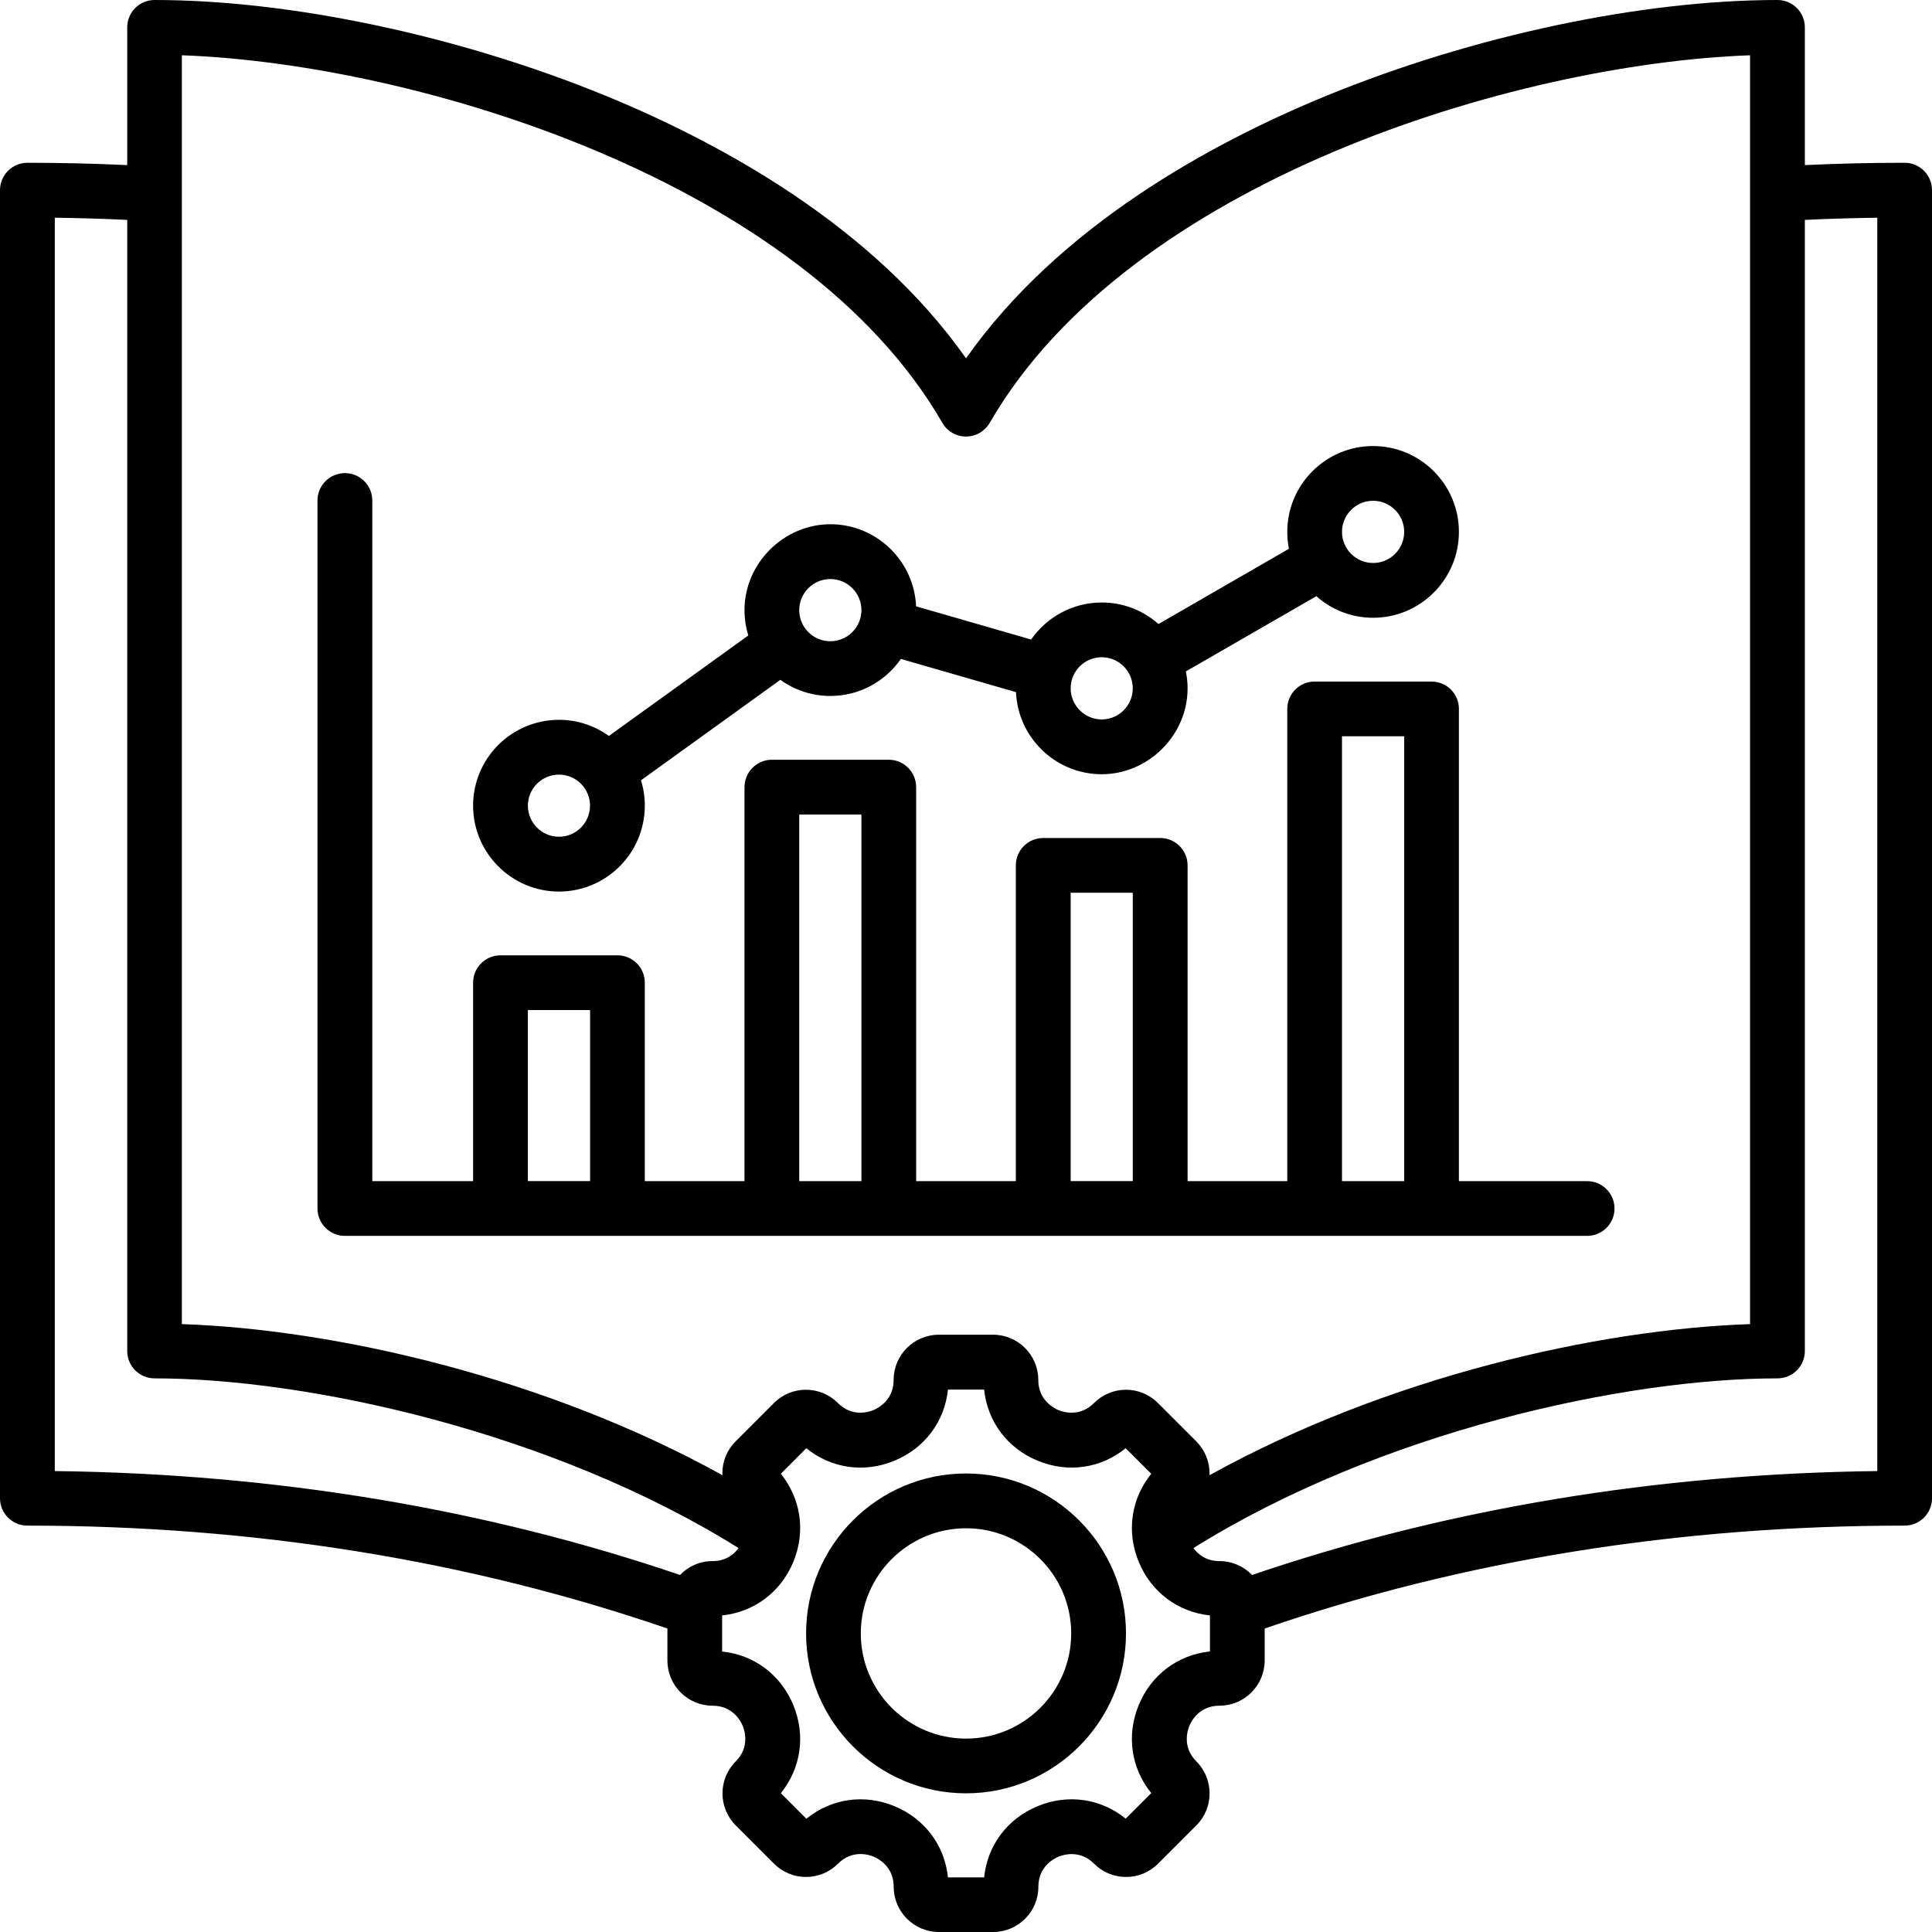 <svg width="100" height="100" viewBox="0 0 100 100" fill="none" xmlns="http://www.w3.org/2000/svg">
<path d="M83.567 62.553C83.567 61.77 82.933 61.136 82.15 61.136H75.513V36.693C75.513 35.91 74.88 35.277 74.097 35.277H68.045C67.263 35.277 66.629 35.91 66.629 36.693V61.136H61.469V44.791C61.469 44.008 60.835 43.375 60.052 43.375H53.996C53.214 43.375 52.58 44.008 52.58 44.791V61.136H47.42V40.744C47.42 39.961 46.786 39.324 46.004 39.324H39.952C39.169 39.324 38.535 39.961 38.535 40.744V61.136H33.375V50.864C33.375 50.081 32.742 49.447 31.959 49.447H25.903C25.124 49.447 24.487 50.081 24.487 50.864V61.136H19.27V25.904C19.27 25.121 18.632 24.488 17.854 24.488C17.075 24.488 16.433 25.121 16.433 25.904V62.553C16.433 63.335 17.071 63.969 17.854 63.969H82.15C82.933 63.969 83.567 63.335 83.567 62.553ZM69.461 38.109H72.681V61.136H69.461V38.109ZM55.417 46.207H58.632V61.132H55.417V46.207ZM41.368 42.16H44.587V61.136H41.368V42.16ZM27.323 52.28H30.543V61.132H27.323V52.28ZM28.933 46.147C31.382 46.147 33.375 44.154 33.375 41.7C33.375 41.244 33.306 40.805 33.177 40.389L40.391 35.188C41.122 35.713 42.013 36.023 42.978 36.023C44.491 36.023 45.826 35.265 46.629 34.107L52.588 35.825C52.689 38.186 54.642 40.074 57.026 40.074C59.411 40.074 61.469 38.081 61.469 35.628C61.469 35.329 61.436 35.035 61.38 34.752L68.134 30.859C68.917 31.553 69.945 31.976 71.071 31.976C73.52 31.976 75.513 29.983 75.513 27.53C75.513 25.077 73.52 23.087 71.071 23.087C68.622 23.087 66.629 25.081 66.629 27.53C66.629 27.832 66.657 28.123 66.714 28.405L59.964 32.299C59.177 31.605 58.152 31.185 57.026 31.185C55.513 31.185 54.178 31.944 53.371 33.102L47.416 31.383C47.315 29.027 45.362 27.134 42.978 27.134C40.593 27.134 38.535 29.132 38.535 31.581C38.535 32.037 38.604 32.477 38.733 32.892L31.515 38.093C30.789 37.569 29.897 37.258 28.933 37.258C26.48 37.258 24.487 39.251 24.487 41.7C24.487 44.15 26.48 46.147 28.933 46.147ZM71.071 25.92C71.959 25.92 72.681 26.642 72.681 27.53C72.681 28.418 71.959 29.14 71.071 29.14C70.184 29.14 69.461 28.418 69.461 27.53C69.461 26.642 70.184 25.92 71.071 25.92ZM57.026 34.018C57.91 34.018 58.632 34.74 58.632 35.628C58.632 36.516 57.91 37.238 57.026 37.238C56.143 37.238 55.417 36.516 55.417 35.628C55.417 34.74 56.139 34.018 57.026 34.018ZM42.978 29.971C43.865 29.971 44.587 30.693 44.587 31.581C44.587 32.468 43.865 33.191 42.978 33.191C42.09 33.191 41.368 32.468 41.368 31.581C41.368 30.693 42.09 29.971 42.978 29.971ZM28.933 40.094C29.82 40.094 30.539 40.817 30.539 41.7C30.539 42.584 29.82 43.31 28.933 43.31C28.045 43.31 27.323 42.588 27.323 41.7C27.323 40.813 28.045 40.094 28.933 40.094ZM98.584 8.425C96.865 8.425 95.134 8.465 93.419 8.546V1.416C93.419 0.633 92.786 0 92.003 0C84.955 0 76.224 1.852 68.65 4.959C62.663 7.416 54.811 11.709 50.002 18.548C45.193 11.709 37.337 7.416 31.354 4.959C23.776 1.852 15.049 0 8.001 0C7.218 0 6.585 0.633 6.585 1.416V8.546C4.87 8.465 3.139 8.425 1.416 8.425C0.637 8.425 0 9.062 0 9.845V77.55C0 78.333 0.637 78.966 1.416 78.966C13.141 78.966 24.277 80.762 34.545 84.292V85.947C34.545 87.238 35.594 88.287 36.881 88.287C37.93 88.287 38.342 89.086 38.443 89.332C38.544 89.578 38.818 90.433 38.08 91.172C37.168 92.084 37.168 93.568 38.08 94.48L40.065 96.466C40.504 96.905 41.093 97.151 41.719 97.151C42.344 97.151 42.929 96.909 43.373 96.466C44.115 95.723 44.971 95.997 45.213 96.098C45.459 96.199 46.258 96.611 46.258 97.66C46.258 98.951 47.307 100 48.598 100H51.406C52.697 100 53.746 98.951 53.746 97.66C53.746 96.615 54.545 96.203 54.787 96.102C55.033 96.001 55.893 95.727 56.631 96.466C57.071 96.909 57.66 97.151 58.285 97.151C58.911 97.151 59.496 96.909 59.94 96.466L61.925 94.48C62.836 93.568 62.836 92.084 61.925 91.172C61.186 90.433 61.461 89.574 61.561 89.332C61.662 89.086 62.074 88.287 63.119 88.287C64.41 88.287 65.459 87.238 65.459 85.947V84.292C75.723 80.762 86.863 78.966 98.584 78.966C99.367 78.966 100 78.333 100 77.55V9.845C100 9.062 99.367 8.425 98.584 8.425ZM9.417 2.861C21.614 3.305 41.557 9.385 48.776 21.885C49.026 22.325 49.494 22.595 50.002 22.595C50.51 22.595 50.974 22.325 51.229 21.885C58.447 9.385 78.39 3.305 90.583 2.861V68.536C82.715 68.802 71.797 71.268 62.606 76.356C62.606 76.323 62.606 76.291 62.606 76.259C62.606 75.638 62.36 75.048 61.92 74.605L59.935 72.619C59.492 72.18 58.907 71.933 58.281 71.933C57.656 71.933 57.067 72.18 56.627 72.619C55.889 73.362 55.029 73.088 54.783 72.987C54.541 72.882 53.742 72.47 53.742 71.425C53.742 70.134 52.693 69.085 51.402 69.085H48.594C47.303 69.085 46.254 70.134 46.254 71.425C46.254 72.47 45.455 72.882 45.209 72.987C44.963 73.088 44.107 73.362 43.369 72.619C42.925 72.18 42.34 71.933 41.715 71.933C41.089 71.933 40.5 72.18 40.06 72.619L38.075 74.605C37.632 75.048 37.389 75.638 37.389 76.259C37.389 76.291 37.394 76.323 37.394 76.356C28.198 71.268 17.285 68.802 9.413 68.536V2.861H9.417ZM35.199 81.52C25.124 78.091 14.255 76.279 2.836 76.142V11.269C4.087 11.286 5.342 11.322 6.585 11.382V69.928C6.585 70.711 7.218 71.344 8.001 71.344C15.909 71.344 28.574 74.1 38.229 80.128C38.003 80.439 37.587 80.802 36.881 80.802C36.219 80.802 35.622 81.076 35.199 81.52ZM62.627 85.478C60.976 85.652 59.593 86.677 58.943 88.246C58.293 89.816 58.544 91.523 59.589 92.81L58.265 94.133C56.978 93.088 55.271 92.838 53.706 93.488C52.136 94.137 51.108 95.521 50.938 97.172H49.066C48.897 95.521 47.868 94.137 46.298 93.488C44.729 92.838 43.026 93.092 41.735 94.137L40.416 92.814C41.456 91.527 41.711 89.82 41.061 88.251C40.411 86.681 39.028 85.652 37.377 85.483V83.614C39.028 83.441 40.411 82.416 41.061 80.847C41.711 79.277 41.456 77.57 40.416 76.283L41.735 74.96C43.022 76.005 44.729 76.259 46.298 75.605C47.868 74.956 48.897 73.572 49.066 71.925H50.938C51.108 73.572 52.136 74.956 53.706 75.605C55.275 76.255 56.978 76.005 58.265 74.96L59.589 76.283C58.544 77.57 58.293 79.277 58.943 80.847C59.593 82.416 60.976 83.441 62.627 83.614V85.483V85.478ZM97.168 76.142C85.749 76.279 74.876 78.091 64.805 81.52C64.378 81.076 63.781 80.802 63.119 80.802C62.417 80.802 62.001 80.439 61.771 80.128C71.43 74.1 84.091 71.344 92.003 71.344C92.786 71.344 93.419 70.711 93.419 69.928V11.382C94.662 11.322 95.917 11.286 97.168 11.269V76.142ZM50.002 76.267C45.435 76.267 41.723 79.979 41.723 84.542C41.723 89.106 45.435 92.822 50.002 92.822C54.569 92.822 58.281 89.11 58.281 84.542C58.281 79.975 54.565 76.267 50.002 76.267ZM50.002 89.99C47 89.99 44.555 87.548 44.555 84.546C44.555 81.544 47 79.103 50.002 79.103C53.004 79.103 55.445 81.544 55.445 84.546C55.445 87.548 53.004 89.99 50.002 89.99Z" fill="black"/>
</svg>
